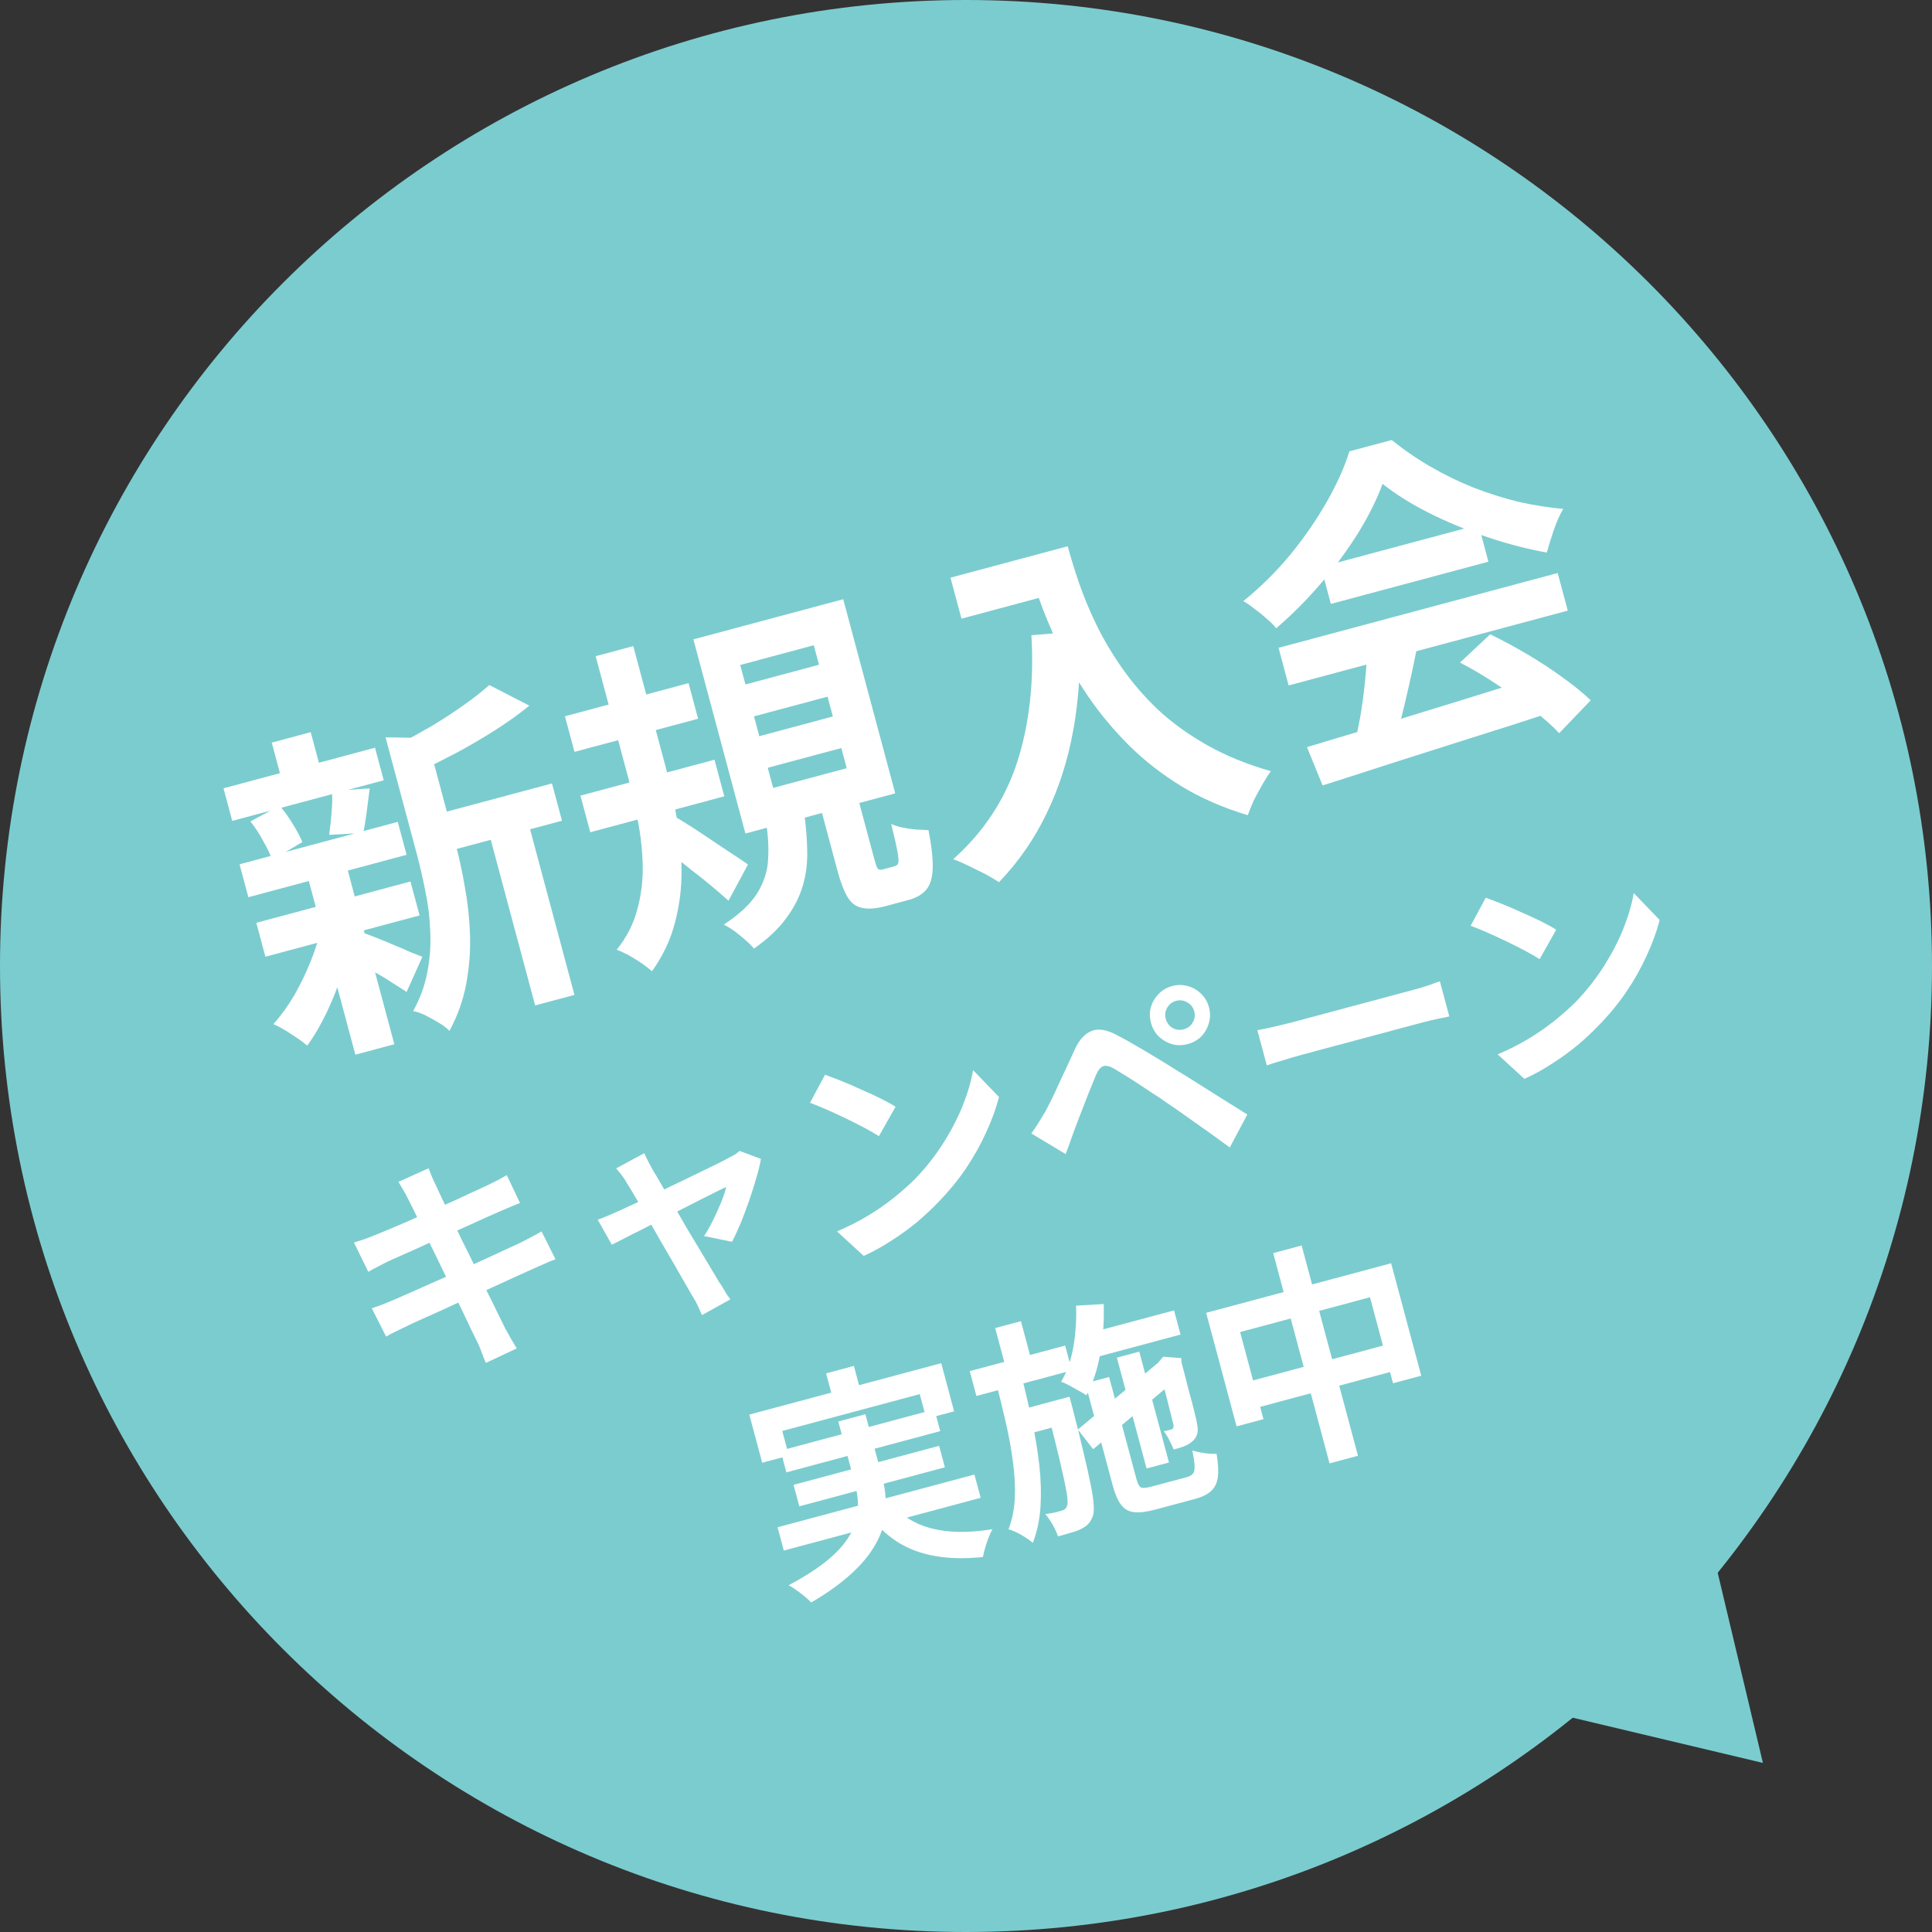 <svg width="200" height="200" viewBox="0 0 200 200" fill="none" xmlns="http://www.w3.org/2000/svg">
<rect x="0" y="0" width="200" height="200" fill="#333333" stroke="none"/>
<path d="M200 100C200 44.772 155.228 0 100 0V0C44.772 0 0 44.772 0 100V100C0 155.228 44.772 200 100 200V200C155.228 200 200 155.228 200 100V100Z" fill="#7BCCCF"/>
<path d="M182.496 182.497L174.007 146.792L146.79 174.008L182.496 182.497Z" fill="#7BCCCF"/>
<path d="M124.861 135.904L144.009 130.773L147.127 142.41L144.206 143.193L141.821 134.291L128.375 137.894L130.792 146.912L128.01 147.657L124.861 135.904ZM128.373 143.262L144.786 138.864L145.519 141.599L129.106 145.997L128.373 143.262ZM131.801 129.721L134.745 128.932L140.578 150.7L137.634 151.489L131.801 129.721Z" fill="white"/>
<path d="M111.941 138.222L121.538 135.651L122.209 138.154L112.611 140.726L111.941 138.222ZM115.618 140.542L117.936 139.92L121.011 151.396L118.693 152.017L115.618 140.542ZM111.394 135.164L114.256 134.993C114.312 136.75 114.192 138.464 113.894 140.134C113.607 141.784 113.131 143.221 112.464 144.443C112.28 144.31 112.023 144.155 111.694 143.978C111.38 143.797 111.059 143.618 110.73 143.441C110.401 143.265 110.108 143.128 109.85 143.031C110.454 142.008 110.876 140.802 111.116 139.412C111.357 138.023 111.45 136.606 111.394 135.164ZM111.575 147.986L120.434 140.618L121.987 142.612L113.164 150.02L111.575 147.986ZM112.356 143.205L114.813 142.546L117.646 153.117C117.779 153.612 117.939 153.9 118.126 153.982C118.314 154.065 118.694 154.029 119.266 153.876C119.405 153.839 119.629 153.779 119.938 153.696C120.262 153.609 120.618 153.514 121.004 153.41C121.391 153.306 121.754 153.209 122.094 153.118C122.434 153.027 122.681 152.961 122.836 152.919C123.16 152.832 123.383 152.706 123.505 152.541C123.626 152.376 123.68 152.113 123.666 151.753C123.648 151.376 123.571 150.842 123.435 150.15C123.763 150.261 124.168 150.351 124.651 150.42C125.133 150.49 125.562 150.516 125.939 150.498C126.107 151.496 126.149 152.305 126.067 152.923C125.984 153.542 125.747 154.019 125.357 154.356C124.987 154.703 124.43 154.977 123.689 155.175C123.55 155.213 123.341 155.269 123.063 155.343C122.8 155.414 122.491 155.496 122.135 155.592C121.795 155.683 121.455 155.774 121.115 155.865C120.775 155.956 120.466 156.039 120.188 156.113C119.925 156.184 119.732 156.236 119.609 156.269C118.697 156.513 117.959 156.603 117.395 156.539C116.831 156.474 116.38 156.214 116.043 155.758C115.709 155.317 115.425 154.657 115.189 153.776L112.356 143.205ZM119.869 141.291L119.683 141.341L120.054 140.869L120.414 140.449L122.291 140.592L122.303 141.011C122.523 141.83 122.718 142.59 122.889 143.289C123.075 143.985 123.243 144.611 123.392 145.167C123.541 145.723 123.658 146.189 123.742 146.564C123.841 146.935 123.9 147.217 123.919 147.411C124.015 147.833 124.014 148.198 123.914 148.506C123.826 148.794 123.638 149.052 123.351 149.278C123.106 149.476 122.81 149.638 122.462 149.764C122.131 149.886 121.808 149.981 121.495 150.048C121.381 149.748 121.226 149.416 121.03 149.055C120.845 148.674 120.658 148.376 120.468 148.162C120.611 148.14 120.752 148.111 120.891 148.073C121.046 148.032 121.162 148.001 121.239 147.98C121.332 147.955 121.395 147.914 121.429 147.855C121.478 147.792 121.5 147.687 121.493 147.539C121.473 147.462 121.423 147.277 121.344 146.983C121.277 146.67 121.173 146.25 121.032 145.725C120.907 145.195 120.745 144.56 120.546 143.818C120.347 143.076 120.121 142.234 119.869 141.291ZM100.389 141.939L110.264 139.293L110.954 141.866L101.078 144.512L100.389 141.939ZM105.359 146.024L109.115 145.017L109.792 147.544L106.036 148.55L105.359 146.024ZM103.021 137.482L105.687 136.767L106.855 141.126L104.189 141.84L103.021 137.482ZM103.06 142.913L105.703 142.205C106.107 143.836 106.479 145.442 106.82 147.024C107.161 148.605 107.416 150.144 107.585 151.639C107.753 153.134 107.797 154.564 107.715 155.927C107.633 157.291 107.367 158.555 106.917 159.719C106.614 159.452 106.217 159.178 105.727 158.895C105.257 158.623 104.815 158.427 104.402 158.306C104.792 157.29 105.01 156.188 105.056 155C105.102 153.811 105.033 152.563 104.848 151.254C104.678 149.941 104.43 148.583 104.104 147.18C103.778 145.776 103.43 144.354 103.06 142.913ZM108.211 145.259L110.714 144.589C110.714 144.589 110.733 144.658 110.77 144.797C110.808 144.936 110.849 145.091 110.895 145.261C110.94 145.431 110.977 145.57 111.006 145.678C111.488 147.537 111.881 149.129 112.187 150.455C112.504 151.762 112.745 152.848 112.911 153.715C113.093 154.577 113.194 155.263 113.214 155.771C113.249 156.275 113.227 156.654 113.146 156.907C113.012 157.274 112.848 157.558 112.653 157.76C112.459 157.961 112.208 158.136 111.9 158.285C111.623 158.425 111.275 158.551 110.858 158.663C110.445 158.79 109.999 158.918 109.52 159.046C109.405 158.68 109.221 158.273 108.969 157.827C108.722 157.397 108.467 157.034 108.206 156.74C108.574 156.691 108.907 156.635 109.204 156.572C109.514 156.489 109.745 156.427 109.9 156.385C110.054 156.344 110.172 156.288 110.252 156.216C110.348 156.141 110.422 156.014 110.473 155.834C110.551 155.631 110.532 155.189 110.416 154.508C110.299 153.827 110.08 152.792 109.758 151.404C109.432 150.001 108.964 148.13 108.354 145.793L108.211 145.259Z" fill="white"/>
<path d="M85.518 142.171L88.393 141.401L89.381 145.087L86.506 145.857L85.518 142.171ZM77.568 146.438L97.435 141.115L98.77 146.099L95.896 146.869L95.213 144.319L80.979 148.133L81.662 150.683L78.903 151.422L77.568 146.438ZM80.803 150.168L96.73 145.901L97.332 148.149L81.406 152.417L80.803 150.168ZM80.494 158.102L100.872 152.642L101.518 155.053L81.14 160.513L80.494 158.102ZM82.15 153.708L97.218 149.671L97.814 151.896L82.746 155.934L82.15 153.708ZM92.123 155.508C93.229 156.852 94.655 157.753 96.401 158.213C98.148 158.673 100.259 158.703 102.737 158.304C102.537 158.673 102.339 159.14 102.143 159.706C101.962 160.268 101.829 160.759 101.743 161.18C99.906 161.373 98.266 161.341 96.822 161.082C95.382 160.838 94.085 160.358 92.932 159.64C91.79 158.902 90.742 157.924 89.786 156.706L92.123 155.508ZM86.778 147.151L89.583 146.399L91.31 152.844C91.525 153.647 91.656 154.474 91.701 155.323C91.762 156.168 91.677 157.027 91.447 157.901C91.229 158.754 90.824 159.625 90.234 160.512C89.659 161.395 88.861 162.279 87.839 163.166C86.822 164.068 85.533 164.976 83.973 165.891C83.807 165.704 83.586 165.498 83.311 165.274C83.055 165.061 82.773 164.846 82.467 164.63C82.176 164.41 81.898 164.236 81.632 164.109C83.14 163.307 84.372 162.529 85.33 161.776C86.303 161.018 87.042 160.282 87.546 159.567C88.065 158.848 88.417 158.149 88.599 157.471C88.778 156.777 88.848 156.112 88.81 155.477C88.768 154.825 88.662 154.183 88.493 153.549L86.778 147.151Z" fill="white"/>
<path d="M153.8 92.933C154.276 93.104 154.838 93.318 155.487 93.575C156.136 93.832 156.81 94.123 157.51 94.449C158.222 94.755 158.893 95.064 159.523 95.376C160.153 95.687 160.678 95.977 161.098 96.246L159.379 99.29C158.998 99.044 158.508 98.761 157.909 98.442C157.31 98.122 156.668 97.797 155.983 97.467C155.299 97.137 154.628 96.828 153.971 96.54C153.314 96.252 152.738 96.017 152.242 95.836L153.8 92.933ZM155.039 109.149C156.199 108.656 157.27 108.112 158.254 107.518C159.238 106.923 160.131 106.302 160.936 105.656C161.74 105.01 162.463 104.369 163.104 103.733C164.206 102.593 165.172 101.374 166 100.075C166.828 98.777 167.507 97.477 168.036 96.175C168.561 94.859 168.924 93.618 169.126 92.454L171.81 95.239C171.5 96.431 171.051 97.662 170.463 98.929C169.891 100.192 169.19 101.44 168.36 102.673C167.527 103.89 166.584 105.037 165.531 106.114C164.871 106.805 164.143 107.488 163.347 108.165C162.547 108.827 161.681 109.457 160.748 110.055C159.834 110.664 158.854 111.208 157.806 111.688L155.039 109.149Z" fill="white"/>
<path d="M130.163 106.646C130.445 106.587 130.807 106.515 131.248 106.43C131.684 106.33 132.137 106.225 132.605 106.116C133.088 106.003 133.53 105.893 133.932 105.785C134.319 105.682 134.798 105.554 135.369 105.4C135.941 105.247 136.56 105.082 137.224 104.903C137.904 104.721 138.6 104.535 139.31 104.344C140.037 104.15 140.756 103.957 141.466 103.767C142.177 103.576 142.85 103.396 143.483 103.226C144.117 103.057 144.681 102.905 145.176 102.773C145.686 102.636 146.087 102.529 146.381 102.45C146.922 102.305 147.428 102.153 147.899 101.994C148.365 101.819 148.751 101.682 149.056 101.584L150.031 105.224C149.764 105.279 149.364 105.361 148.83 105.471C148.297 105.581 147.783 105.702 147.288 105.834C146.994 105.913 146.592 106.021 146.082 106.157C145.572 106.294 145.001 106.447 144.367 106.617C143.733 106.787 143.061 106.967 142.35 107.158C141.655 107.344 140.944 107.534 140.217 107.729C139.491 107.924 138.788 108.112 138.108 108.294C137.443 108.472 136.825 108.638 136.253 108.791C135.697 108.94 135.225 109.067 134.839 109.17C134.175 109.348 133.499 109.546 132.811 109.763C132.12 109.965 131.562 110.139 131.138 110.286L130.163 106.646Z" fill="white"/>
<path d="M120.683 105.484C120.791 105.886 121.023 106.196 121.38 106.416C121.748 106.615 122.133 106.661 122.535 106.553C122.952 106.442 123.262 106.209 123.466 105.857C123.681 105.484 123.735 105.097 123.627 104.695C123.515 104.278 123.275 103.97 122.907 103.77C122.55 103.551 122.163 103.497 121.746 103.609C121.344 103.717 121.036 103.957 120.821 104.329C120.617 104.682 120.571 105.067 120.683 105.484ZM119.153 105.894C119 105.322 118.994 104.777 119.137 104.259C119.295 103.736 119.563 103.283 119.941 102.9C120.314 102.502 120.78 102.228 121.336 102.079C121.908 101.926 122.455 101.928 122.978 102.086C123.496 102.229 123.947 102.489 124.33 102.867C124.728 103.241 125.004 103.714 125.157 104.285C125.302 104.826 125.298 105.366 125.144 105.904C125.001 106.423 124.743 106.881 124.369 107.279C123.991 107.662 123.517 107.93 122.945 108.083C122.388 108.232 121.851 108.236 121.332 108.093C120.81 107.935 120.349 107.669 119.951 107.295C119.564 106.902 119.298 106.435 119.153 105.894ZM106.765 117.338C107.042 116.95 107.284 116.586 107.492 116.249C107.699 115.912 107.941 115.516 108.217 115.061C108.405 114.712 108.617 114.299 108.854 113.822C109.09 113.344 109.338 112.814 109.596 112.232C109.869 111.645 110.148 111.048 110.433 110.442C110.713 109.82 110.99 109.216 111.264 108.629C111.724 107.628 112.308 106.991 113.013 106.719C113.715 106.432 114.63 106.601 115.758 107.226C116.412 107.565 117.084 107.939 117.774 108.351C118.479 108.758 119.169 109.17 119.844 109.585C120.534 109.997 121.179 110.395 121.779 110.781C122.45 111.181 123.205 111.65 124.044 112.187C124.899 112.719 125.766 113.266 126.645 113.825C127.539 114.381 128.365 114.897 129.122 115.373L127.305 118.792C126.621 118.279 125.89 117.746 125.112 117.193C124.334 116.639 123.578 116.105 122.844 115.589C122.105 115.058 121.434 114.592 120.829 114.191C120.397 113.876 119.912 113.55 119.375 113.214C118.849 112.858 118.325 112.51 117.803 112.169C117.281 111.829 116.803 111.526 116.367 111.262C115.932 110.998 115.585 110.784 115.326 110.622C114.84 110.354 114.462 110.273 114.193 110.379C113.934 110.465 113.691 110.762 113.462 111.27C113.325 111.622 113.155 112.04 112.954 112.525C112.752 113.009 112.549 113.519 112.345 114.054C112.14 114.589 111.94 115.107 111.742 115.607C111.56 116.103 111.395 116.537 111.246 116.908C111.083 117.349 110.921 117.798 110.762 118.255C110.599 118.696 110.45 119.101 110.317 119.468L106.765 117.338Z" fill="white"/>
<path d="M85.407 111.259C85.884 111.429 86.446 111.643 87.095 111.9C87.744 112.157 88.418 112.448 89.118 112.774C89.83 113.08 90.501 113.389 91.131 113.701C91.761 114.012 92.286 114.302 92.705 114.571L90.987 117.615C90.606 117.369 90.116 117.087 89.517 116.767C88.918 116.447 88.276 116.122 87.591 115.792C86.906 115.462 86.236 115.153 85.579 114.865C84.922 114.577 84.346 114.343 83.85 114.161L85.407 111.259ZM86.647 127.475C87.807 126.982 88.878 126.438 89.862 125.843C90.846 125.248 91.739 124.627 92.543 123.981C93.348 123.335 94.07 122.694 94.712 122.059C95.814 120.918 96.779 119.699 97.608 118.4C98.436 117.102 99.115 115.802 99.644 114.501C100.169 113.184 100.532 111.944 100.734 110.78L103.418 113.564C103.108 114.757 102.659 115.987 102.071 117.254C101.499 118.517 100.798 119.765 99.968 120.998C99.135 122.215 98.192 123.362 97.139 124.44C96.479 125.13 95.751 125.814 94.955 126.491C94.155 127.152 93.289 127.782 92.356 128.38C91.442 128.989 90.462 129.533 89.414 130.013L86.647 127.475Z" fill="white"/>
<path d="M66.688 119.38C66.805 119.631 66.935 119.902 67.08 120.194C67.236 120.467 67.386 120.75 67.531 121.043C67.79 121.454 68.107 121.99 68.483 122.651C68.875 123.308 69.3 124.03 69.76 124.818C70.219 125.606 70.683 126.41 71.151 127.228C71.63 128.028 72.093 128.798 72.541 129.54C72.984 130.266 73.373 130.915 73.709 131.488C74.04 132.045 74.296 132.473 74.475 132.773C74.57 132.88 74.682 133.049 74.81 133.28C74.938 133.51 75.074 133.739 75.217 133.966C75.376 134.188 75.507 134.368 75.611 134.506L72.669 136.139C72.536 135.827 72.391 135.502 72.234 135.163C72.076 134.824 71.9 134.507 71.705 134.211C71.521 133.896 71.26 133.444 70.92 132.856C70.576 132.253 70.186 131.57 69.75 130.809C69.314 130.048 68.855 129.26 68.371 128.445C67.903 127.627 67.45 126.829 67.01 126.052C66.565 125.26 66.152 124.551 65.769 123.925C65.397 123.279 65.097 122.78 64.87 122.426C64.71 122.138 64.531 121.871 64.333 121.626C64.15 121.377 63.966 121.153 63.78 120.954L66.688 119.38ZM78.772 119.969C78.677 120.541 78.515 121.205 78.287 121.962C78.075 122.715 77.828 123.493 77.546 124.297C77.265 125.102 76.975 125.875 76.677 126.617C76.375 127.344 76.075 127.988 75.778 128.548L72.886 127.956C73.193 127.493 73.502 126.946 73.814 126.316C74.125 125.686 74.406 125.064 74.656 124.451C74.917 123.818 75.09 123.291 75.176 122.87C75.014 122.947 74.707 123.095 74.252 123.316C73.813 123.533 73.28 123.801 72.653 124.118C72.026 124.435 71.341 124.784 70.598 125.165C69.867 125.527 69.13 125.898 68.387 126.279C67.645 126.661 66.939 127.024 66.269 127.369C65.595 127.698 65.005 127.997 64.497 128.266C63.985 128.519 63.598 128.714 63.337 128.85L61.873 126.261C62.235 126.131 62.58 125.997 62.908 125.859C63.235 125.722 63.576 125.572 63.931 125.411C64.108 125.331 64.418 125.19 64.861 124.988C65.319 124.782 65.856 124.531 66.472 124.233C67.104 123.932 67.78 123.61 68.5 123.268C69.216 122.91 69.941 122.558 70.677 122.212C71.408 121.851 72.097 121.517 72.744 121.211C73.387 120.89 73.951 120.614 74.436 120.385C74.917 120.14 75.265 119.956 75.48 119.832C75.673 119.747 75.869 119.645 76.069 119.525C76.264 119.39 76.429 119.263 76.563 119.144L78.772 119.969Z" fill="white"/>
<path d="M42.18 123.984C42.027 123.661 41.867 123.372 41.7 123.119C41.548 122.861 41.396 122.604 41.245 122.346L44.37 120.937C44.463 121.161 44.573 121.446 44.699 121.793C44.837 122.121 44.974 122.416 45.11 122.677C45.199 122.885 45.376 123.269 45.642 123.827C45.907 124.385 46.229 125.061 46.607 125.854C46.985 126.647 47.398 127.506 47.844 128.43C48.301 129.334 48.756 130.256 49.206 131.195C49.652 132.119 50.079 132.999 50.485 133.834C50.906 134.666 51.27 135.405 51.576 136.051C51.897 136.694 52.132 137.17 52.281 137.478C52.449 137.797 52.641 138.143 52.857 138.516C53.073 138.889 53.285 139.246 53.492 139.588L50.292 141.091C50.115 140.675 49.956 140.27 49.818 139.877C49.683 139.499 49.532 139.15 49.364 138.831C49.219 138.538 49 138.092 48.706 137.491C48.424 136.871 48.082 136.151 47.681 135.331C47.294 134.507 46.878 133.633 46.431 132.709C45.985 131.785 45.539 130.861 45.092 129.937C44.646 129.013 44.224 128.149 43.826 127.345C43.444 126.536 43.108 125.839 42.819 125.254C42.525 124.654 42.312 124.23 42.18 123.984ZM36.64 128.624C37.007 128.509 37.366 128.396 37.718 128.286C38.065 128.159 38.41 128.026 38.753 127.884C39.081 127.747 39.543 127.556 40.141 127.313C40.734 127.055 41.418 126.764 42.193 126.441C42.963 126.102 43.755 125.749 44.567 125.382C45.396 125.011 46.195 124.656 46.965 124.317C47.732 123.962 48.41 123.648 48.999 123.374C49.603 123.097 50.075 122.879 50.414 122.722C50.764 122.545 51.13 122.364 51.511 122.18C51.888 121.979 52.205 121.803 52.463 121.651L53.833 124.539C53.59 124.621 53.268 124.748 52.867 124.922C52.467 125.096 52.102 125.251 51.775 125.389C51.374 125.562 50.848 125.794 50.197 126.085C49.562 126.371 48.853 126.693 48.071 127.052C47.285 127.395 46.486 127.75 45.673 128.117C44.856 128.468 44.08 128.817 43.344 129.163C42.605 129.494 41.954 129.784 41.391 130.034C40.829 130.284 40.407 130.472 40.126 130.597C39.776 130.774 39.449 130.944 39.145 131.108C38.837 131.257 38.496 131.44 38.123 131.655L36.64 128.624ZM38.49 135.433C38.795 135.335 39.173 135.201 39.624 135.03C40.087 134.84 40.489 134.674 40.832 134.532C41.233 134.359 41.767 134.125 42.433 133.83C43.1 133.536 43.847 133.203 44.675 132.832C45.519 132.457 46.386 132.075 47.276 131.688C48.162 131.285 49.024 130.888 49.864 130.497C50.703 130.107 51.47 129.752 52.163 129.434C52.856 129.116 53.417 128.858 53.844 128.661C54.267 128.448 54.668 128.241 55.045 128.041C55.437 127.836 55.775 127.646 56.06 127.471L57.505 130.363C57.2 130.461 56.834 130.609 56.407 130.806C55.991 130.984 55.569 131.172 55.141 131.369C54.667 131.579 54.076 131.845 53.367 132.167C52.659 132.49 51.877 132.848 51.022 133.243C50.178 133.618 49.314 134.007 48.428 134.41C47.538 134.798 46.688 135.183 45.88 135.565C45.067 135.932 44.335 136.261 43.684 136.551C43.033 136.841 42.525 137.077 42.159 137.258C41.689 137.483 41.264 137.688 40.883 137.873C40.517 138.054 40.213 138.218 39.971 138.366L38.49 135.433Z" fill="white"/>
<path d="M135.296 77.343C137.34 76.721 139.709 76.011 142.403 75.215C145.114 74.389 147.949 73.518 150.908 72.601C153.891 71.677 156.827 70.766 159.717 69.868L160.603 73.73C157.818 74.65 154.981 75.559 152.091 76.458C149.23 77.374 146.506 78.24 143.917 79.058C141.335 79.899 139.002 80.649 136.917 81.307L135.296 77.343ZM132.355 67.062L161.251 59.319L162.295 63.214L133.398 70.957L132.355 67.062ZM136.746 58.692L153.055 54.322L154.08 58.148L137.771 62.517L136.746 58.692ZM141.519 67.327L146.628 67.337C146.387 68.57 146.117 69.835 145.819 71.132C145.537 72.4 145.243 73.622 144.937 74.797C144.654 75.966 144.363 77.013 144.064 77.938L140.087 77.699C140.321 76.717 140.55 75.625 140.774 74.422C140.992 73.195 141.161 71.97 141.28 70.746C141.416 69.492 141.496 68.352 141.519 67.327ZM151.138 68.589L154.267 65.663C155.553 66.288 156.845 66.985 158.145 67.755C159.444 68.525 160.666 69.328 161.809 70.164C162.946 70.978 163.9 71.754 164.669 72.492L161.408 75.9C160.708 75.143 159.78 74.323 158.624 73.44C157.498 72.574 156.273 71.71 154.948 70.847C153.647 69.979 152.377 69.226 151.138 68.589ZM143.124 50.088C142.551 51.658 141.721 53.334 140.633 55.117C139.539 56.876 138.264 58.609 136.808 60.316C135.352 62.023 133.787 63.597 132.111 65.04C131.879 64.73 131.556 64.406 131.143 64.07C130.747 63.704 130.333 63.367 129.903 63.06C129.49 62.724 129.092 62.445 128.71 62.224C130.468 60.809 132.089 59.207 133.572 57.418C135.049 55.606 136.311 53.777 137.357 51.932C138.42 50.057 139.197 48.321 139.688 46.723L144.07 45.549C145.339 46.575 146.693 47.505 148.134 48.336C149.574 49.168 151.059 49.888 152.589 50.497C154.112 51.082 155.645 51.566 157.189 51.947C158.749 52.3 160.293 52.544 161.821 52.682C161.447 53.328 161.122 54.062 160.845 54.881C160.567 55.701 160.327 56.474 160.124 57.199C158.168 56.853 156.139 56.328 154.037 55.624C151.935 54.92 149.925 54.093 148.005 53.141C146.108 52.183 144.481 51.166 143.124 50.088Z" fill="white"/>
<path d="M98.394 59.8L108.269 57.154L109.406 61.397L99.531 64.043L98.394 59.8ZM106.218 57.704L110.53 56.549C110.828 57.661 111.213 58.912 111.684 60.302C112.15 61.668 112.748 63.11 113.478 64.629C114.201 66.125 115.088 67.626 116.138 69.134C117.188 70.642 118.432 72.085 119.87 73.464C121.325 74.813 123.019 76.036 124.953 77.133C126.887 78.23 129.091 79.13 131.565 79.834C131.326 80.146 131.045 80.582 130.723 81.14C130.4 81.699 130.092 82.266 129.799 82.841C129.536 83.434 129.326 83.95 129.17 84.389C126.631 83.628 124.338 82.627 122.291 81.387C120.238 80.123 118.415 78.698 116.823 77.113C115.224 75.504 113.83 73.827 112.642 72.083C111.448 70.316 110.432 68.563 109.594 66.825C108.749 65.064 108.054 63.399 107.51 61.83C106.965 60.262 106.535 58.886 106.218 57.704ZM106.772 65.755L111.769 65.348C111.9 68.99 111.681 72.391 111.111 75.55C110.542 78.709 109.615 81.603 108.332 84.233C107.072 86.856 105.432 89.221 103.413 91.328C103.077 91.095 102.618 90.82 102.037 90.504C101.461 90.211 100.859 89.912 100.231 89.609C99.633 89.322 99.114 89.1 98.674 88.945C101.823 86.138 104.032 82.789 105.299 78.896C106.561 74.98 107.052 70.6 106.772 65.755Z" fill="white"/>
<path d="M58.483 74.147L71.28 70.718L72.267 74.404L59.471 77.833L58.483 74.147ZM60.088 82.363L73.963 78.646L74.978 82.436L61.104 86.154L60.088 82.363ZM61.662 67.928L65.556 66.885L68.929 79.472C69.364 81.095 69.737 82.809 70.046 84.615C70.379 86.414 70.547 88.245 70.549 90.108C70.568 91.941 70.343 93.741 69.872 95.507C69.424 97.267 68.631 98.945 67.494 100.542C67.234 100.314 66.889 100.046 66.459 99.739C66.034 99.455 65.587 99.177 65.117 98.905C64.653 98.657 64.228 98.46 63.841 98.316C64.885 97.017 65.6 95.608 65.988 94.088C66.399 92.561 66.579 91.01 66.53 89.433C66.48 87.856 66.302 86.314 65.998 84.805C65.71 83.267 65.389 81.838 65.035 80.516L61.662 67.928ZM69.668 84.455C69.979 84.595 70.405 84.841 70.947 85.193C71.482 85.522 72.068 85.899 72.704 86.325C73.34 86.751 73.975 87.177 74.611 87.603C75.247 88.029 75.821 88.409 76.333 88.744C76.846 89.079 77.211 89.329 77.429 89.494L75.413 93.239C74.923 92.799 74.341 92.297 73.668 91.732C72.995 91.167 72.284 90.6 71.535 90.03C70.803 89.431 70.095 88.875 69.411 88.363C68.727 87.85 68.14 87.424 67.651 87.083L69.668 84.455ZM78.053 74.158L78.603 76.21L86.218 74.169L85.668 72.118L78.053 74.158ZM79.478 79.478L80.037 81.565L87.653 79.524L87.094 77.438L79.478 79.478ZM76.627 68.838L77.168 70.855L84.783 68.814L84.243 66.797L76.627 68.838ZM71.78 66.186L87.289 62.031L92.674 82.129L77.165 86.285L71.78 66.186ZM84.74 82.839L88.599 81.805L90.556 89.108C90.68 89.571 90.793 89.852 90.893 89.949C90.994 90.046 91.172 90.061 91.427 89.992C91.473 89.98 91.577 89.952 91.74 89.908C91.902 89.865 92.064 89.821 92.227 89.778C92.412 89.728 92.54 89.694 92.609 89.675C92.818 89.62 92.947 89.498 92.996 89.311C93.039 89.101 93.006 88.7 92.897 88.108C92.782 87.492 92.568 86.556 92.256 85.298C92.567 85.438 92.947 85.56 93.397 85.663C93.871 85.76 94.349 85.83 94.833 85.874C95.334 85.889 95.762 85.911 96.118 85.94C96.443 87.617 96.588 88.945 96.552 89.924C96.516 90.902 96.289 91.634 95.872 92.118C95.456 92.603 94.83 92.957 93.995 93.18C93.856 93.217 93.682 93.264 93.474 93.32C93.265 93.376 93.045 93.435 92.813 93.497C92.604 93.553 92.396 93.609 92.187 93.665C92.002 93.714 91.839 93.758 91.7 93.795C90.68 94.068 89.852 94.129 89.215 93.977C88.584 93.847 88.082 93.46 87.71 92.814C87.345 92.192 87.01 91.312 86.706 90.177L84.74 82.839ZM79.293 85.044L83.222 83.991C83.426 85.403 83.539 86.751 83.561 88.037C83.599 89.294 83.451 90.502 83.115 91.66C82.78 92.819 82.21 93.94 81.408 95.025C80.611 96.133 79.491 97.191 78.047 98.199C77.714 97.791 77.232 97.336 76.6 96.835C75.992 96.327 75.433 95.955 74.922 95.719C76.569 94.632 77.73 93.538 78.404 92.438C79.095 91.309 79.466 90.141 79.515 88.935C79.588 87.723 79.514 86.426 79.293 85.044Z" fill="white"/>
<path d="M44.137 84.587L57.142 81.103L58.176 84.962L45.171 88.447L44.137 84.587ZM23.137 81.605L38.82 77.403L39.724 80.776L24.041 84.978L23.137 81.605ZM26.533 95.528L42.493 91.252L43.435 94.764L27.474 99.04L26.533 95.528ZM24.798 89.471L41.176 85.082L42.089 88.49L25.711 92.879L24.798 89.471ZM50.227 84.782L54.295 83.692L59.466 102.991L55.398 104.081L50.227 84.782ZM28.131 76.875L32.165 75.794L33.413 80.454L29.38 81.535L28.131 76.875ZM31.914 90.993L35.948 89.912L40.821 108.099L36.787 109.179L31.914 90.993ZM39.911 76.328L45.152 76.414C45.209 76.722 44.972 76.996 44.441 77.238L47.18 87.462C47.528 88.76 47.841 90.204 48.118 91.795C48.412 93.356 48.591 94.997 48.655 96.719C48.712 98.418 48.584 100.118 48.269 101.817C47.954 103.516 47.373 105.15 46.526 106.719C46.277 106.438 45.917 106.162 45.447 105.89C45 105.612 44.533 105.352 44.045 105.11C43.587 104.885 43.163 104.738 42.772 104.669C43.506 103.329 43.998 101.967 44.249 100.583C44.516 99.17 44.612 97.766 44.536 96.37C44.483 94.967 44.318 93.608 44.039 92.291C43.778 90.945 43.486 89.669 43.163 88.463L39.911 76.328ZM50.648 70.916L54.797 73.047C53.758 73.897 52.602 74.729 51.329 75.542C50.056 76.355 48.736 77.131 47.368 77.87C46.018 78.58 44.705 79.242 43.428 79.858C43.194 79.448 42.866 78.965 42.443 78.407C42.021 77.849 41.626 77.396 41.259 77.047C42.436 76.434 43.616 75.782 44.798 75.093C45.973 74.38 47.062 73.666 48.063 72.951C49.087 72.229 49.949 71.551 50.648 70.916ZM37.421 96.524C37.714 96.595 38.153 96.751 38.739 96.991C39.349 97.225 39.99 97.488 40.665 97.779C41.333 98.048 41.937 98.308 42.477 98.561C43.034 98.785 43.45 98.946 43.725 99.047L42.092 102.689C41.727 102.439 41.262 102.141 40.697 101.796C40.15 101.421 39.556 101.058 38.915 100.708C38.298 100.352 37.698 100.015 37.117 99.699C36.535 99.383 36.045 99.129 35.646 98.938L37.421 96.524ZM25.919 85.034L28.948 83.402C29.417 83.947 29.873 84.583 30.317 85.309C30.753 86.012 31.081 86.632 31.3 87.17L28.178 89.013C27.977 88.445 27.666 87.796 27.246 87.063C26.843 86.302 26.401 85.625 25.919 85.034ZM34.354 81.879L38.271 81.612C38.157 82.487 38.049 83.336 37.947 84.159C37.838 84.958 37.724 85.647 37.606 86.225L34.081 86.424C34.138 85.987 34.194 85.5 34.249 84.963C34.304 84.427 34.347 83.893 34.379 83.363C34.405 82.809 34.397 82.315 34.354 81.879ZM33.263 95.887L36.482 96.217C36.261 97.618 35.927 99.061 35.48 100.548C35.028 102.011 34.484 103.411 33.848 104.749C33.213 106.087 32.531 107.251 31.803 108.242C31.383 107.882 30.829 107.484 30.141 107.047C29.446 106.587 28.832 106.242 28.298 106.013C29.047 105.191 29.756 104.218 30.424 103.095C31.085 101.949 31.662 100.763 32.154 99.538C32.663 98.284 33.032 97.067 33.263 95.887Z" fill="white"/>
</svg>
